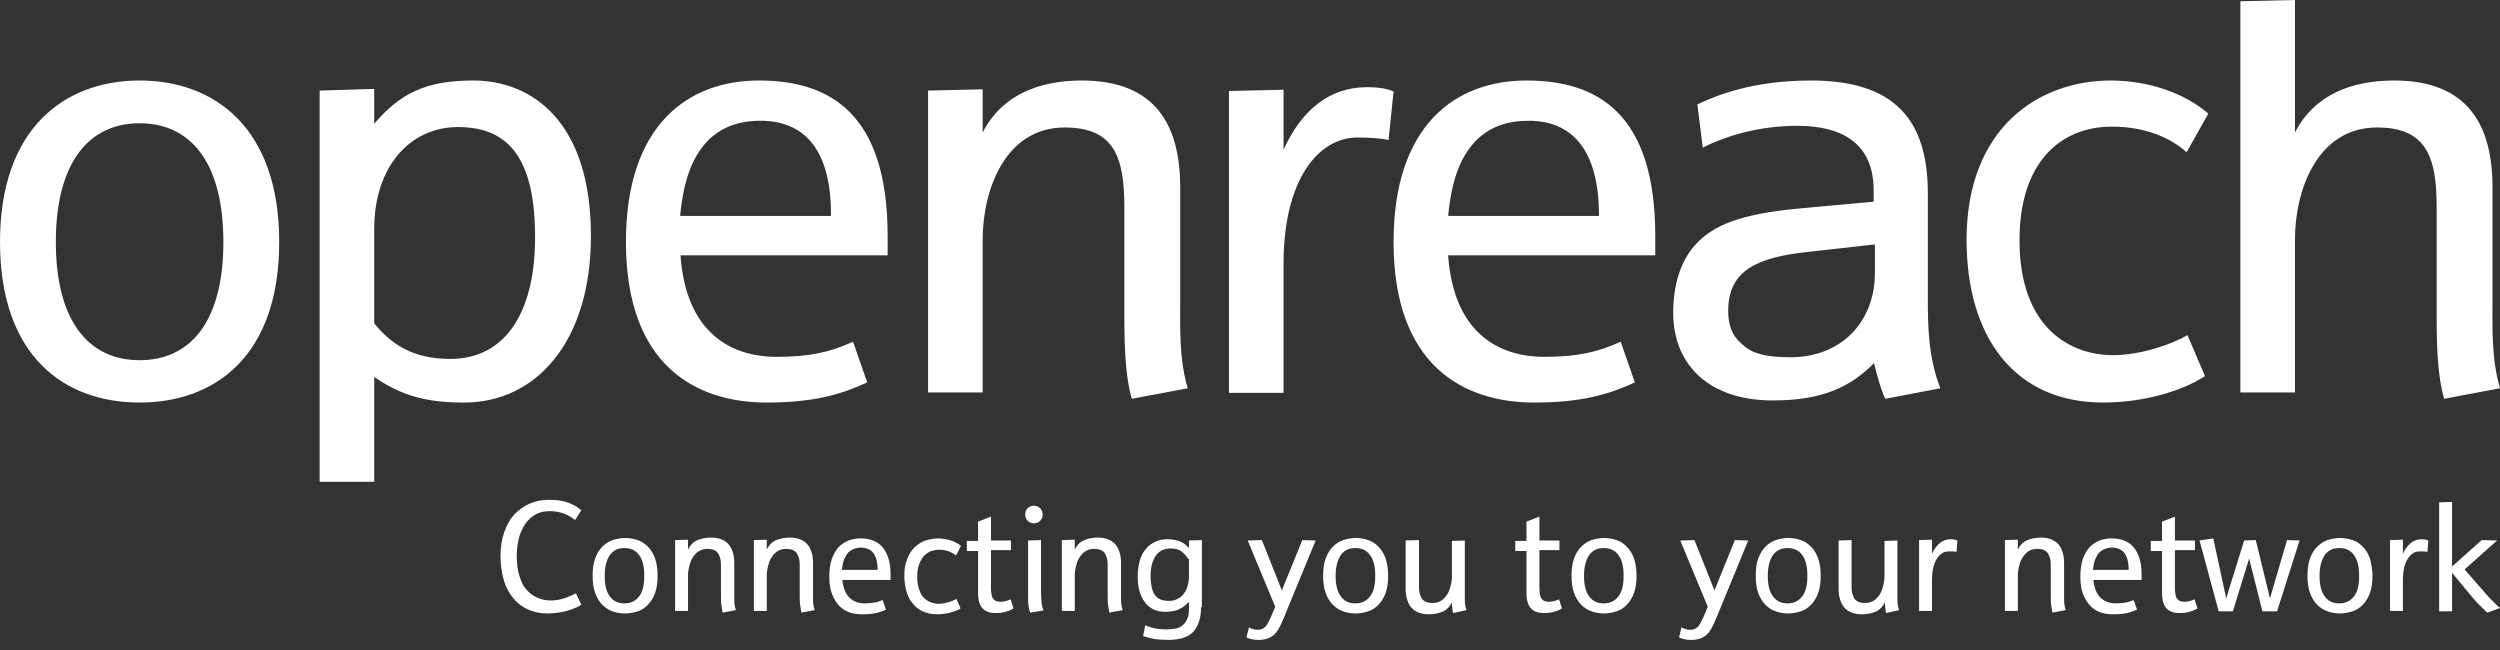 <svg width="200" height="52" viewBox="0 0 200 52" fill="none" xmlns="http://www.w3.org/2000/svg">
<rect x="0" y="0" width="200" height="52" fill="#333333" stroke="none"/>
<g id="layer" clip-path="url(#clip0_2338_2562)">
<path id="Vector" d="M11.168 32.204C5.101 32.204 0 28.447 0 19.356C0 10.265 5.168 6.441 11.168 6.441C17.169 6.441 22.337 10.231 22.337 19.356C22.337 28.48 17.203 32.204 11.168 32.204ZM11.168 9.862C7.101 9.862 4.467 13.016 4.467 19.356C4.467 25.696 7.101 28.816 11.168 28.816C15.236 28.816 17.87 25.729 17.87 19.356C17.87 13.016 15.269 9.862 11.168 9.862ZM37.139 32.204C34.206 32.204 32.172 31.701 29.938 30.157V38.544H25.571V7.246L29.938 7.112V9.896C31.939 7.581 33.906 6.441 37.84 6.441C42.574 6.441 47.275 9.728 47.275 18.886C47.275 27.306 42.907 32.204 37.139 32.204ZM36.639 10.164C32.872 10.164 29.938 13.251 29.938 18.316V25.864C31.238 27.474 32.972 28.715 36.006 28.715C40.673 28.715 42.807 24.622 42.807 19.02C42.807 12.814 40.807 10.164 36.639 10.164ZM54.442 20.463C54.876 26.467 58.31 28.547 62.144 28.547C64.677 28.547 66.311 28.212 68.245 27.34L69.378 30.593C67.345 31.533 65.144 32.204 61.344 32.204C55.676 32.204 50.075 29.252 50.075 19.356C50.075 9.997 55.042 6.441 60.71 6.441C66.378 6.441 71.012 9.057 71.012 18.886V20.429H54.442V20.463ZM60.843 9.661C59.11 9.661 57.71 10.164 56.609 11.271C55.476 12.479 54.709 14.156 54.409 17.276H66.478C66.511 11.875 64.277 9.661 60.843 9.661ZM95.016 31.063C94.316 28.648 94.416 26.266 94.416 23.75V14.995C94.416 10.097 92.515 6.441 86.548 6.441C83.18 6.441 80.18 7.548 78.613 10.6V7.145L74.246 7.246V31.399H78.613V19.188C78.613 15.129 80.447 10.198 85.181 10.198C89.115 10.198 89.948 12.546 89.948 16.538V25.461C89.948 28.648 90.148 30.56 90.548 31.902L95.016 31.063ZM111.485 7.313C110.985 7.112 110.452 6.977 109.352 6.977C107.318 6.977 104.584 7.816 102.684 11.976V7.179L98.316 7.279V31.432H102.684V21.1C102.684 14.29 105.518 11.003 108.585 11.003C109.318 11.003 110.385 11.037 111.085 11.204L111.485 7.313ZM115.853 20.463C116.286 26.467 119.72 28.547 123.554 28.547C126.088 28.547 127.721 28.212 129.655 27.34L130.788 30.593C128.755 31.533 126.554 32.204 122.754 32.204C117.086 32.204 111.485 29.252 111.485 19.356C111.485 9.997 116.453 6.441 122.12 6.441C127.788 6.441 132.422 9.057 132.422 18.886V20.429H115.853V20.463ZM122.287 9.661C120.553 9.661 119.153 10.164 118.053 11.271C116.919 12.479 116.153 14.156 115.853 17.276H127.921C127.921 11.875 125.688 9.661 122.287 9.661ZM150.825 31.902C150.525 31.365 150.092 29.788 149.925 29.05C148.091 30.895 145.891 32.036 141.824 32.036C136.689 32.036 133.856 29.151 133.856 25.025C133.856 22.912 134.389 20.966 135.589 19.624C137.023 18.014 139.223 17.108 144.024 16.672L149.892 16.135V15.23C149.892 11.439 147.325 10.064 143.791 10.064C140.523 10.064 137.89 10.969 136.223 11.808L135.789 8.353C137.29 7.648 140.157 6.441 144.891 6.441C151.559 6.441 154.226 9.594 154.226 15.431V23.817C154.226 26.065 154.259 28.581 155.226 31.063L150.825 31.902ZM149.958 19.557L144.557 20.161C140.623 20.597 138.256 21.603 138.256 24.857C138.256 26.602 138.99 27.205 139.49 27.642C140.19 28.279 141.29 28.581 143.224 28.581C147.358 28.581 149.992 25.696 149.992 21.838V19.557H149.958ZM176.663 9.091C174.829 7.481 171.929 6.441 168.861 6.441C163.094 6.441 157.326 10.231 157.326 19.188C157.326 26.836 161.06 32.204 168.261 32.204C171.495 32.204 174.629 31.264 176.396 30.09L174.996 26.803C173.796 27.541 171.229 28.413 169.028 28.413C165.661 28.413 161.56 26.266 161.56 19.222C161.56 12.915 164.894 10.131 168.961 10.131C171.695 10.131 173.696 11.07 174.929 12.177L176.663 9.091ZM200 31.063C199.3 28.648 199.4 26.266 199.4 23.75V14.995C199.4 10.097 197.5 6.441 191.532 6.441C188.165 6.441 185.164 7.548 183.597 10.6V0L179.23 0.101V31.399H183.597V19.188C183.597 15.129 185.431 10.198 190.165 10.198C194.099 10.198 194.932 12.546 194.932 16.538V25.461C194.932 28.648 195.133 30.56 195.533 31.902L200 31.063ZM46.508 40.825C46.241 40.59 45.874 40.355 45.474 40.221C45.041 40.053 44.541 39.986 43.907 39.986C43.374 39.986 42.84 40.087 42.374 40.288C41.907 40.489 41.507 40.791 41.14 41.16C40.807 41.529 40.54 41.999 40.34 42.569C40.14 43.139 40.04 43.777 40.04 44.481C40.04 45.186 40.14 45.857 40.307 46.427C40.473 46.997 40.74 47.467 41.074 47.87C41.407 48.272 41.807 48.574 42.274 48.775C42.74 48.977 43.24 49.077 43.807 49.077C44.107 49.077 44.374 49.044 44.674 49.01C44.941 48.977 45.208 48.909 45.441 48.842C45.674 48.775 45.874 48.708 46.074 48.608C46.241 48.54 46.408 48.44 46.508 48.373L46.074 47.467C45.674 47.668 45.341 47.802 45.008 47.903C44.674 48.004 44.341 48.037 44.041 48.037C43.707 48.037 43.341 47.97 43.041 47.836C42.707 47.702 42.407 47.501 42.174 47.232C41.907 46.964 41.707 46.595 41.574 46.125C41.407 45.656 41.34 45.119 41.34 44.448C41.34 43.945 41.407 43.508 41.507 43.072C41.607 42.636 41.807 42.267 42.007 41.932C42.24 41.596 42.507 41.362 42.84 41.16C43.174 40.959 43.574 40.892 44.041 40.892C44.374 40.892 44.741 40.959 45.041 41.06C45.374 41.16 45.674 41.362 46.008 41.596L46.508 40.825ZM51.542 46.058C51.542 45.32 51.409 44.75 51.108 44.381C50.842 44.012 50.442 43.844 49.942 43.844C49.475 43.844 49.075 44.012 48.808 44.381C48.541 44.75 48.375 45.32 48.375 46.058C48.375 46.796 48.508 47.366 48.808 47.735C49.075 48.104 49.475 48.272 49.942 48.272C50.442 48.272 50.809 48.104 51.108 47.735C51.409 47.366 51.542 46.83 51.542 46.058ZM52.609 46.058C52.609 46.595 52.542 47.064 52.409 47.433C52.275 47.802 52.075 48.138 51.842 48.373C51.609 48.608 51.342 48.809 51.008 48.909C50.675 49.01 50.342 49.077 50.008 49.077C49.642 49.077 49.308 49.01 49.008 48.909C48.708 48.809 48.408 48.608 48.175 48.373C47.941 48.138 47.741 47.802 47.608 47.433C47.475 47.064 47.408 46.595 47.408 46.058C47.408 45.521 47.475 45.052 47.608 44.683C47.741 44.314 47.941 43.978 48.175 43.743C48.408 43.508 48.708 43.307 49.008 43.207C49.342 43.106 49.675 43.039 50.008 43.039C50.375 43.039 50.709 43.106 51.008 43.207C51.342 43.307 51.609 43.508 51.842 43.743C52.075 43.978 52.275 44.314 52.409 44.683C52.542 45.085 52.609 45.555 52.609 46.058ZM58.877 48.809C58.776 48.54 58.743 48.239 58.743 47.97V45.052C58.743 44.75 58.71 44.481 58.643 44.246C58.576 44.012 58.476 43.777 58.343 43.609C58.21 43.441 58.01 43.274 57.776 43.173C57.543 43.072 57.243 43.005 56.91 43.005C56.509 43.005 56.143 43.072 55.809 43.207C55.476 43.341 55.209 43.609 55.042 43.978V43.173L54.009 43.207V48.876H55.042V46.025C55.042 45.79 55.076 45.555 55.142 45.286C55.209 45.052 55.276 44.817 55.409 44.615C55.543 44.414 55.676 44.246 55.876 44.112C56.076 43.978 56.309 43.911 56.576 43.911C56.809 43.911 57.01 43.945 57.143 44.012C57.276 44.079 57.41 44.179 57.476 44.314C57.543 44.448 57.61 44.582 57.643 44.783C57.676 44.951 57.676 45.186 57.676 45.421V47.501C57.676 47.87 57.676 48.171 57.71 48.406C57.743 48.641 57.776 48.842 57.81 49.01L58.877 48.809ZM65.177 48.809C65.078 48.54 65.044 48.239 65.044 47.97V45.052C65.044 44.75 65.011 44.481 64.944 44.246C64.877 44.012 64.778 43.777 64.644 43.609C64.511 43.441 64.311 43.274 64.077 43.173C63.844 43.072 63.544 43.005 63.211 43.005C62.81 43.005 62.444 43.072 62.11 43.207C61.777 43.341 61.51 43.609 61.344 43.978V43.173L60.31 43.207V48.876H61.344V46.025C61.344 45.79 61.377 45.555 61.444 45.286C61.51 45.052 61.577 44.817 61.71 44.615C61.844 44.414 61.977 44.246 62.177 44.112C62.377 43.978 62.61 43.911 62.877 43.911C63.111 43.911 63.311 43.945 63.444 44.012C63.577 44.079 63.711 44.179 63.777 44.314C63.844 44.448 63.911 44.582 63.944 44.783C63.977 44.951 63.977 45.186 63.977 45.421V47.501C63.977 47.87 63.977 48.171 64.011 48.406C64.044 48.641 64.077 48.842 64.111 49.01L65.177 48.809ZM70.212 45.588C70.212 44.951 70.078 44.515 69.845 44.213C69.612 43.945 69.278 43.81 68.878 43.81C68.478 43.81 68.145 43.945 67.878 44.179C67.745 44.314 67.645 44.515 67.545 44.716C67.445 44.917 67.411 45.219 67.345 45.588H70.212ZM67.378 46.326C67.411 46.662 67.478 46.964 67.578 47.232C67.678 47.467 67.811 47.668 67.978 47.836C68.145 47.97 68.311 48.104 68.545 48.171C68.745 48.239 68.978 48.272 69.178 48.272C69.478 48.272 69.745 48.239 69.945 48.205C70.178 48.171 70.378 48.104 70.612 48.004L70.879 48.775C70.645 48.876 70.378 48.977 70.078 49.044C69.812 49.111 69.412 49.144 68.978 49.144C68.645 49.144 68.311 49.111 68.011 49.01C67.711 48.909 67.411 48.742 67.178 48.507C66.945 48.272 66.745 47.97 66.578 47.568C66.411 47.165 66.344 46.695 66.344 46.125C66.344 45.588 66.411 45.119 66.544 44.716C66.678 44.347 66.878 44.012 67.078 43.777C67.311 43.542 67.578 43.374 67.878 43.24C68.178 43.139 68.478 43.072 68.811 43.072C69.145 43.072 69.445 43.106 69.745 43.207C70.045 43.307 70.278 43.441 70.512 43.676C70.745 43.911 70.912 44.213 71.045 44.582C71.178 44.951 71.245 45.421 71.245 46.025V46.394H67.378V46.326ZM76.879 43.676C76.646 43.475 76.379 43.341 76.079 43.24C75.746 43.139 75.413 43.072 75.046 43.072C74.713 43.072 74.379 43.139 74.046 43.24C73.712 43.341 73.446 43.542 73.179 43.777C72.912 44.012 72.712 44.347 72.579 44.716C72.412 45.085 72.345 45.555 72.345 46.058C72.345 46.494 72.412 46.93 72.512 47.299C72.612 47.668 72.779 48.004 73.012 48.272C73.212 48.54 73.479 48.742 73.812 48.909C74.146 49.044 74.512 49.144 74.912 49.144C75.279 49.144 75.646 49.111 76.013 49.01C76.346 48.909 76.646 48.809 76.846 48.675L76.513 47.903C76.379 48.004 76.179 48.071 75.913 48.171C75.646 48.239 75.379 48.306 75.112 48.306C74.912 48.306 74.712 48.272 74.512 48.205C74.312 48.138 74.112 48.004 73.946 47.87C73.779 47.702 73.646 47.501 73.546 47.199C73.446 46.93 73.379 46.561 73.379 46.159C73.379 45.79 73.412 45.488 73.512 45.186C73.612 44.917 73.746 44.683 73.879 44.515C74.046 44.347 74.212 44.213 74.412 44.112C74.612 44.045 74.846 43.978 75.079 43.978C75.413 43.978 75.679 44.012 75.913 44.112C76.146 44.213 76.346 44.314 76.479 44.448L76.879 43.676ZM80.847 47.937C80.747 48.004 80.613 48.037 80.513 48.071C80.38 48.104 80.247 48.138 80.047 48.138C79.947 48.138 79.847 48.138 79.747 48.104C79.647 48.071 79.58 48.037 79.513 47.97C79.447 47.903 79.38 47.802 79.347 47.668C79.313 47.534 79.28 47.366 79.28 47.165V44.012H80.88V43.24H79.28V41.328L78.246 41.731V43.274H77.346V44.079H78.246V47.433C78.246 48.037 78.38 48.473 78.646 48.708C78.88 48.943 79.213 49.044 79.647 49.044C79.947 49.044 80.213 49.01 80.447 48.943C80.713 48.876 80.913 48.775 81.08 48.675L80.847 47.937ZM82.414 49.01C82.347 48.842 82.314 48.675 82.28 48.44C82.247 48.205 82.247 47.903 82.247 47.534V43.24L83.281 43.207V47.165C83.281 47.433 83.281 47.702 83.314 48.004C83.314 48.272 83.381 48.574 83.481 48.842L82.414 49.01ZM83.414 41.16C83.414 41.362 83.347 41.529 83.214 41.663C83.081 41.798 82.914 41.865 82.714 41.865C82.514 41.865 82.347 41.798 82.214 41.663C82.08 41.529 82.014 41.362 82.014 41.16C82.014 40.959 82.08 40.791 82.214 40.657C82.347 40.523 82.514 40.456 82.714 40.456C82.914 40.456 83.081 40.523 83.214 40.657C83.347 40.825 83.414 40.993 83.414 41.16ZM89.815 48.809C89.715 48.54 89.682 48.239 89.682 47.97V45.052C89.682 44.75 89.648 44.481 89.582 44.246C89.515 44.012 89.415 43.777 89.281 43.609C89.148 43.441 88.948 43.274 88.715 43.173C88.481 43.072 88.181 43.005 87.848 43.005C87.448 43.005 87.081 43.072 86.748 43.207C86.414 43.341 86.148 43.609 85.981 43.978V43.173L84.948 43.207V48.876H85.981V46.025C85.981 45.79 86.014 45.555 86.081 45.286C86.148 45.052 86.214 44.817 86.348 44.615C86.481 44.414 86.614 44.246 86.814 44.112C87.014 43.978 87.248 43.911 87.515 43.911C87.748 43.911 87.948 43.945 88.081 44.012C88.215 44.079 88.348 44.179 88.415 44.314C88.481 44.448 88.548 44.582 88.581 44.783C88.615 44.951 88.615 45.186 88.615 45.421V47.501C88.615 47.87 88.615 48.171 88.648 48.406C88.681 48.641 88.715 48.842 88.748 49.01L89.815 48.809ZM95.049 44.716C94.916 44.481 94.716 44.246 94.516 44.112C94.282 43.945 94.016 43.877 93.649 43.877C93.115 43.877 92.715 44.079 92.449 44.481C92.182 44.884 92.049 45.387 92.049 46.058C92.049 46.796 92.182 47.333 92.415 47.635C92.649 47.937 93.016 48.071 93.516 48.071C93.749 48.071 93.949 48.037 94.149 47.937C94.349 47.836 94.516 47.735 94.649 47.568C94.782 47.4 94.916 47.199 94.983 46.964C95.049 46.729 95.116 46.461 95.116 46.159V44.716H95.049ZM96.083 48.574C96.083 49.413 95.883 50.05 95.483 50.52C95.082 50.956 94.416 51.191 93.482 51.191C93.016 51.191 92.649 51.157 92.349 51.123C92.049 51.056 91.749 50.989 91.449 50.889L91.615 50.016C91.815 50.117 92.049 50.184 92.315 50.251C92.582 50.318 92.915 50.352 93.316 50.352C93.582 50.352 93.816 50.318 94.049 50.285C94.282 50.251 94.449 50.151 94.616 50.016C94.782 49.882 94.882 49.715 94.983 49.513C95.082 49.312 95.116 49.044 95.116 48.708V48.138C94.882 48.406 94.616 48.608 94.316 48.742C94.049 48.876 93.682 48.943 93.216 48.943C92.949 48.943 92.682 48.909 92.415 48.809C92.149 48.708 91.915 48.54 91.715 48.339C91.515 48.104 91.349 47.836 91.215 47.467C91.082 47.098 91.015 46.662 91.015 46.125C91.015 45.656 91.082 45.219 91.182 44.85C91.282 44.481 91.449 44.146 91.682 43.911C91.882 43.643 92.149 43.475 92.415 43.341C92.716 43.207 93.016 43.139 93.349 43.139C93.749 43.139 94.116 43.207 94.382 43.307C94.649 43.408 94.882 43.576 95.116 43.844V43.24L96.149 43.207V48.574H96.083ZM105.251 43.24L104.184 43.207L102.55 47.232L100.95 43.207L99.817 43.24L102.017 48.54L101.65 49.413C101.517 49.715 101.384 49.949 101.25 50.117C101.084 50.285 100.883 50.385 100.65 50.385C100.483 50.385 100.317 50.352 100.217 50.318C100.117 50.285 100.017 50.251 99.917 50.184L99.717 50.989C99.917 51.09 100.083 51.123 100.25 51.157C100.383 51.191 100.55 51.191 100.75 51.191C101.25 51.191 101.684 51.023 101.984 50.721C102.084 50.62 102.184 50.486 102.284 50.318C102.384 50.151 102.517 49.882 102.684 49.48L105.251 43.24ZM110.018 46.058C110.018 45.32 109.885 44.75 109.585 44.381C109.318 44.012 108.918 43.844 108.418 43.844C107.951 43.844 107.551 44.012 107.285 44.381C107.018 44.75 106.851 45.32 106.851 46.058C106.851 46.796 106.984 47.366 107.285 47.735C107.551 48.104 107.951 48.272 108.418 48.272C108.918 48.272 109.285 48.104 109.585 47.735C109.885 47.366 110.018 46.83 110.018 46.058ZM111.052 46.058C111.052 46.595 110.985 47.064 110.852 47.433C110.718 47.802 110.518 48.138 110.285 48.373C110.052 48.608 109.785 48.809 109.452 48.909C109.118 49.01 108.785 49.077 108.451 49.077C108.085 49.077 107.751 49.01 107.451 48.909C107.151 48.809 106.851 48.608 106.618 48.373C106.384 48.138 106.184 47.802 106.051 47.433C105.918 47.064 105.851 46.595 105.851 46.058C105.851 45.521 105.918 45.052 106.051 44.683C106.184 44.314 106.384 43.978 106.618 43.743C106.851 43.508 107.151 43.307 107.451 43.207C107.785 43.106 108.118 43.039 108.451 43.039C108.818 43.039 109.152 43.106 109.452 43.207C109.785 43.307 110.052 43.508 110.285 43.743C110.518 43.978 110.718 44.314 110.852 44.683C110.985 45.085 111.052 45.555 111.052 46.058ZM117.32 48.809C117.22 48.54 117.186 48.239 117.186 47.97V43.24L116.153 43.274V46.125C116.153 46.36 116.119 46.595 116.053 46.863C115.986 47.098 115.919 47.333 115.786 47.534C115.653 47.735 115.519 47.903 115.319 48.037C115.119 48.171 114.886 48.239 114.619 48.239C114.386 48.239 114.186 48.205 114.052 48.138C113.919 48.071 113.786 47.97 113.719 47.836C113.652 47.702 113.586 47.534 113.552 47.366C113.519 47.199 113.519 46.964 113.519 46.729V43.207L112.452 43.24V47.098C112.452 47.4 112.485 47.668 112.552 47.903C112.619 48.138 112.719 48.373 112.852 48.54C112.985 48.708 113.186 48.876 113.419 48.977C113.652 49.077 113.952 49.144 114.286 49.144C114.686 49.144 115.053 49.077 115.386 48.943C115.719 48.809 115.986 48.54 116.153 48.171C116.153 48.339 116.153 48.473 116.186 48.641C116.186 48.809 116.219 48.943 116.253 49.044L117.32 48.809ZM124.721 47.937C124.621 48.004 124.487 48.037 124.387 48.071C124.254 48.104 124.121 48.138 123.921 48.138C123.821 48.138 123.721 48.138 123.621 48.104C123.521 48.071 123.454 48.037 123.387 47.97C123.321 47.903 123.254 47.802 123.221 47.668C123.187 47.534 123.154 47.366 123.154 47.165V44.012H124.754V43.24H123.154V41.328L122.12 41.731V43.274H121.22V44.079H122.12V47.433C122.12 48.037 122.254 48.473 122.52 48.708C122.754 48.943 123.087 49.044 123.521 49.044C123.821 49.044 124.087 49.01 124.321 48.943C124.587 48.876 124.787 48.775 124.954 48.675L124.721 47.937ZM129.888 46.058C129.888 45.32 129.755 44.75 129.455 44.381C129.188 44.012 128.788 43.844 128.288 43.844C127.821 43.844 127.421 44.012 127.155 44.381C126.888 44.75 126.721 45.32 126.721 46.058C126.721 46.796 126.854 47.366 127.155 47.735C127.421 48.104 127.821 48.272 128.288 48.272C128.788 48.272 129.155 48.104 129.455 47.735C129.755 47.366 129.888 46.83 129.888 46.058ZM130.922 46.058C130.922 46.595 130.855 47.064 130.722 47.433C130.588 47.802 130.388 48.138 130.155 48.373C129.922 48.608 129.655 48.809 129.322 48.909C128.988 49.01 128.655 49.077 128.321 49.077C127.955 49.077 127.621 49.01 127.321 48.909C127.021 48.809 126.721 48.608 126.488 48.373C126.254 48.138 126.054 47.802 125.921 47.433C125.788 47.064 125.721 46.595 125.721 46.058C125.721 45.521 125.788 45.052 125.921 44.683C126.054 44.314 126.254 43.978 126.488 43.743C126.721 43.508 127.021 43.307 127.321 43.207C127.655 43.106 127.988 43.039 128.321 43.039C128.688 43.039 129.021 43.106 129.322 43.207C129.655 43.307 129.922 43.508 130.155 43.743C130.388 43.978 130.588 44.314 130.722 44.683C130.855 45.052 130.922 45.555 130.922 46.058ZM139.857 43.24L138.79 43.207L137.156 47.232L135.556 43.207L134.422 43.24L136.623 48.54L136.256 49.413C136.123 49.715 135.989 49.949 135.856 50.117C135.689 50.285 135.489 50.385 135.256 50.385C135.089 50.385 134.922 50.352 134.822 50.318C134.722 50.285 134.622 50.251 134.522 50.184L134.322 50.989C134.522 51.09 134.689 51.123 134.856 51.157C134.989 51.191 135.156 51.191 135.356 51.191C135.856 51.191 136.289 51.023 136.589 50.721C136.689 50.62 136.789 50.486 136.889 50.318C136.99 50.151 137.123 49.882 137.29 49.48L139.857 43.24ZM144.591 46.058C144.591 45.32 144.457 44.75 144.157 44.381C143.891 44.012 143.491 43.844 142.99 43.844C142.524 43.844 142.124 44.012 141.857 44.381C141.59 44.75 141.424 45.32 141.424 46.058C141.424 46.796 141.557 47.366 141.857 47.735C142.124 48.104 142.524 48.272 142.99 48.272C143.491 48.272 143.857 48.104 144.157 47.735C144.457 47.366 144.591 46.83 144.591 46.058ZM145.658 46.058C145.658 46.595 145.591 47.064 145.458 47.433C145.324 47.802 145.124 48.138 144.891 48.373C144.657 48.608 144.391 48.809 144.057 48.909C143.724 49.01 143.391 49.077 143.057 49.077C142.69 49.077 142.357 49.01 142.057 48.909C141.757 48.809 141.457 48.608 141.224 48.373C140.99 48.138 140.79 47.802 140.657 47.433C140.523 47.064 140.457 46.595 140.457 46.058C140.457 45.521 140.523 45.052 140.657 44.683C140.79 44.314 140.99 43.978 141.224 43.743C141.457 43.508 141.757 43.307 142.057 43.207C142.39 43.106 142.724 43.039 143.057 43.039C143.424 43.039 143.757 43.106 144.057 43.207C144.391 43.307 144.657 43.508 144.891 43.743C145.124 43.978 145.324 44.314 145.458 44.683C145.591 45.085 145.658 45.555 145.658 46.058ZM151.925 48.809C151.825 48.54 151.792 48.239 151.792 47.97V43.24L150.758 43.274V46.125C150.758 46.36 150.725 46.595 150.658 46.863C150.592 47.098 150.525 47.333 150.392 47.534C150.258 47.735 150.125 47.903 149.925 48.037C149.725 48.171 149.492 48.239 149.225 48.239C148.992 48.239 148.791 48.205 148.658 48.138C148.525 48.071 148.391 47.97 148.325 47.836C148.258 47.702 148.191 47.534 148.158 47.366C148.125 47.199 148.125 46.964 148.125 46.729V43.207L147.091 43.24V47.098C147.091 47.4 147.125 47.668 147.191 47.903C147.258 48.138 147.358 48.373 147.491 48.54C147.625 48.708 147.825 48.876 148.058 48.977C148.291 49.077 148.591 49.144 148.925 49.144C149.325 49.144 149.692 49.077 150.025 48.943C150.358 48.809 150.625 48.54 150.792 48.171C150.792 48.339 150.792 48.473 150.825 48.641C150.825 48.809 150.858 48.943 150.892 49.044L151.925 48.809ZM156.593 43.24C156.526 43.207 156.459 43.207 156.393 43.173C156.326 43.173 156.226 43.139 156.093 43.139C155.993 43.139 155.859 43.139 155.726 43.173C155.593 43.207 155.459 43.274 155.326 43.341C155.193 43.441 155.059 43.542 154.926 43.71C154.792 43.877 154.659 44.045 154.559 44.314V43.173L153.526 43.207V48.876H154.559V46.461C154.559 46.058 154.592 45.722 154.659 45.421C154.726 45.119 154.826 44.884 154.959 44.683C155.093 44.481 155.226 44.347 155.393 44.246C155.559 44.146 155.726 44.112 155.926 44.112H156.226C156.326 44.112 156.426 44.146 156.526 44.146L156.593 43.24ZM165.261 48.809C165.161 48.54 165.128 48.239 165.128 47.97V45.052C165.128 44.75 165.094 44.481 165.027 44.246C164.961 44.012 164.861 43.777 164.727 43.609C164.594 43.441 164.394 43.274 164.161 43.173C163.927 43.072 163.627 43.005 163.294 43.005C162.894 43.005 162.527 43.072 162.194 43.207C161.86 43.341 161.594 43.609 161.427 43.978V43.173L160.393 43.207V48.876H161.427V46.025C161.427 45.79 161.46 45.555 161.527 45.286C161.594 45.052 161.66 44.817 161.794 44.615C161.927 44.414 162.06 44.246 162.26 44.112C162.46 43.978 162.694 43.911 162.96 43.911C163.194 43.911 163.394 43.945 163.527 44.012C163.661 44.079 163.794 44.179 163.861 44.314C163.927 44.448 163.994 44.582 164.027 44.783C164.061 44.951 164.061 45.186 164.061 45.421V47.501C164.061 47.87 164.061 48.171 164.094 48.406C164.127 48.641 164.161 48.842 164.194 49.01L165.261 48.809ZM170.295 45.588C170.295 44.951 170.162 44.515 169.928 44.213C169.695 43.945 169.362 43.81 168.961 43.81C168.561 43.81 168.228 43.945 167.961 44.179C167.828 44.314 167.728 44.515 167.628 44.716C167.528 44.917 167.495 45.219 167.428 45.588H170.295ZM167.461 46.326C167.495 46.662 167.561 46.964 167.661 47.232C167.761 47.467 167.895 47.668 168.061 47.836C168.228 47.97 168.395 48.104 168.628 48.171C168.828 48.239 169.062 48.272 169.262 48.272C169.562 48.272 169.828 48.239 170.028 48.205C170.262 48.171 170.462 48.104 170.695 48.004L170.962 48.775C170.728 48.876 170.462 48.977 170.162 49.044C169.862 49.111 169.495 49.144 169.062 49.144C168.728 49.144 168.395 49.111 168.095 49.01C167.795 48.909 167.495 48.742 167.261 48.507C167.028 48.272 166.828 47.97 166.661 47.568C166.494 47.165 166.428 46.695 166.428 46.125C166.428 45.588 166.494 45.119 166.628 44.716C166.761 44.347 166.961 44.012 167.161 43.777C167.395 43.542 167.661 43.374 167.961 43.24C168.261 43.139 168.561 43.072 168.895 43.072C169.228 43.072 169.528 43.106 169.828 43.207C170.128 43.307 170.362 43.441 170.595 43.676C170.828 43.911 170.995 44.213 171.129 44.582C171.262 44.951 171.329 45.421 171.329 46.025V46.394H167.461V46.326ZM175.563 47.937C175.463 48.004 175.329 48.037 175.229 48.071C175.096 48.104 174.962 48.138 174.762 48.138C174.662 48.138 174.562 48.138 174.462 48.104C174.362 48.071 174.296 48.037 174.229 47.97C174.162 47.903 174.096 47.802 174.062 47.668C174.029 47.534 173.996 47.366 173.996 47.165V44.012H175.596V43.24H173.996V41.328L172.962 41.731V43.274H172.062V44.079H172.962V47.433C172.962 48.037 173.096 48.473 173.362 48.708C173.596 48.943 173.929 49.044 174.362 49.044C174.662 49.044 174.929 49.01 175.163 48.943C175.429 48.876 175.629 48.775 175.796 48.675L175.563 47.937ZM183.964 43.24L182.964 43.207L181.597 47.87L180.463 43.207L179.53 43.24L178.096 47.87L177.063 43.072L175.963 43.24L177.496 48.909H178.63L179.93 44.683L180.997 48.909H182.164L183.964 43.24ZM188.731 46.058C188.731 45.32 188.598 44.75 188.298 44.381C188.031 44.012 187.631 43.844 187.131 43.844C186.664 43.844 186.264 44.012 185.998 44.381C185.731 44.75 185.564 45.32 185.564 46.058C185.564 46.796 185.698 47.366 185.998 47.735C186.264 48.104 186.664 48.272 187.131 48.272C187.631 48.272 187.998 48.104 188.298 47.735C188.598 47.366 188.731 46.83 188.731 46.058ZM189.798 46.058C189.798 46.595 189.732 47.064 189.598 47.433C189.465 47.802 189.265 48.138 189.032 48.373C188.798 48.608 188.531 48.809 188.198 48.909C187.865 49.01 187.531 49.077 187.198 49.077C186.831 49.077 186.498 49.01 186.198 48.909C185.898 48.809 185.598 48.608 185.364 48.373C185.131 48.138 184.931 47.802 184.797 47.433C184.664 47.064 184.597 46.595 184.597 46.058C184.597 45.521 184.664 45.052 184.797 44.683C184.931 44.314 185.131 43.978 185.364 43.743C185.598 43.508 185.898 43.307 186.198 43.207C186.531 43.106 186.864 43.039 187.198 43.039C187.565 43.039 187.898 43.106 188.198 43.207C188.531 43.307 188.798 43.508 189.032 43.743C189.265 43.978 189.465 44.314 189.598 44.683C189.698 45.085 189.798 45.555 189.798 46.058ZM194.266 43.24C194.199 43.207 194.132 43.207 194.066 43.173C193.999 43.173 193.899 43.139 193.766 43.139C193.666 43.139 193.532 43.139 193.399 43.173C193.266 43.207 193.132 43.274 192.999 43.341C192.865 43.441 192.732 43.542 192.599 43.71C192.465 43.877 192.332 44.045 192.232 44.314V43.173L191.199 43.207V48.876H192.232V46.461C192.232 46.058 192.265 45.722 192.332 45.421C192.399 45.119 192.499 44.884 192.632 44.683C192.765 44.481 192.899 44.347 193.066 44.246C193.232 44.146 193.399 44.112 193.599 44.112H193.899C193.999 44.112 194.099 44.146 194.199 44.146L194.266 43.24ZM200 48.641C199.967 48.608 199.833 48.507 199.667 48.339L199.1 47.769L197.166 45.555L199.767 43.24L198.533 43.207L196.166 45.32V40.154L195.133 40.188V48.909H196.166V45.823L197.833 47.836C197.933 47.937 198.033 48.071 198.133 48.171C198.233 48.306 198.333 48.406 198.466 48.507L198.766 48.809C198.866 48.909 198.933 48.977 199 49.01L200 48.641Z" fill="white"/>
</g>
<defs>
<clipPath id="clip0_2338_2562">
<rect width="200" height="51.191" fill="white"/>
</clipPath>
</defs>
</svg>
